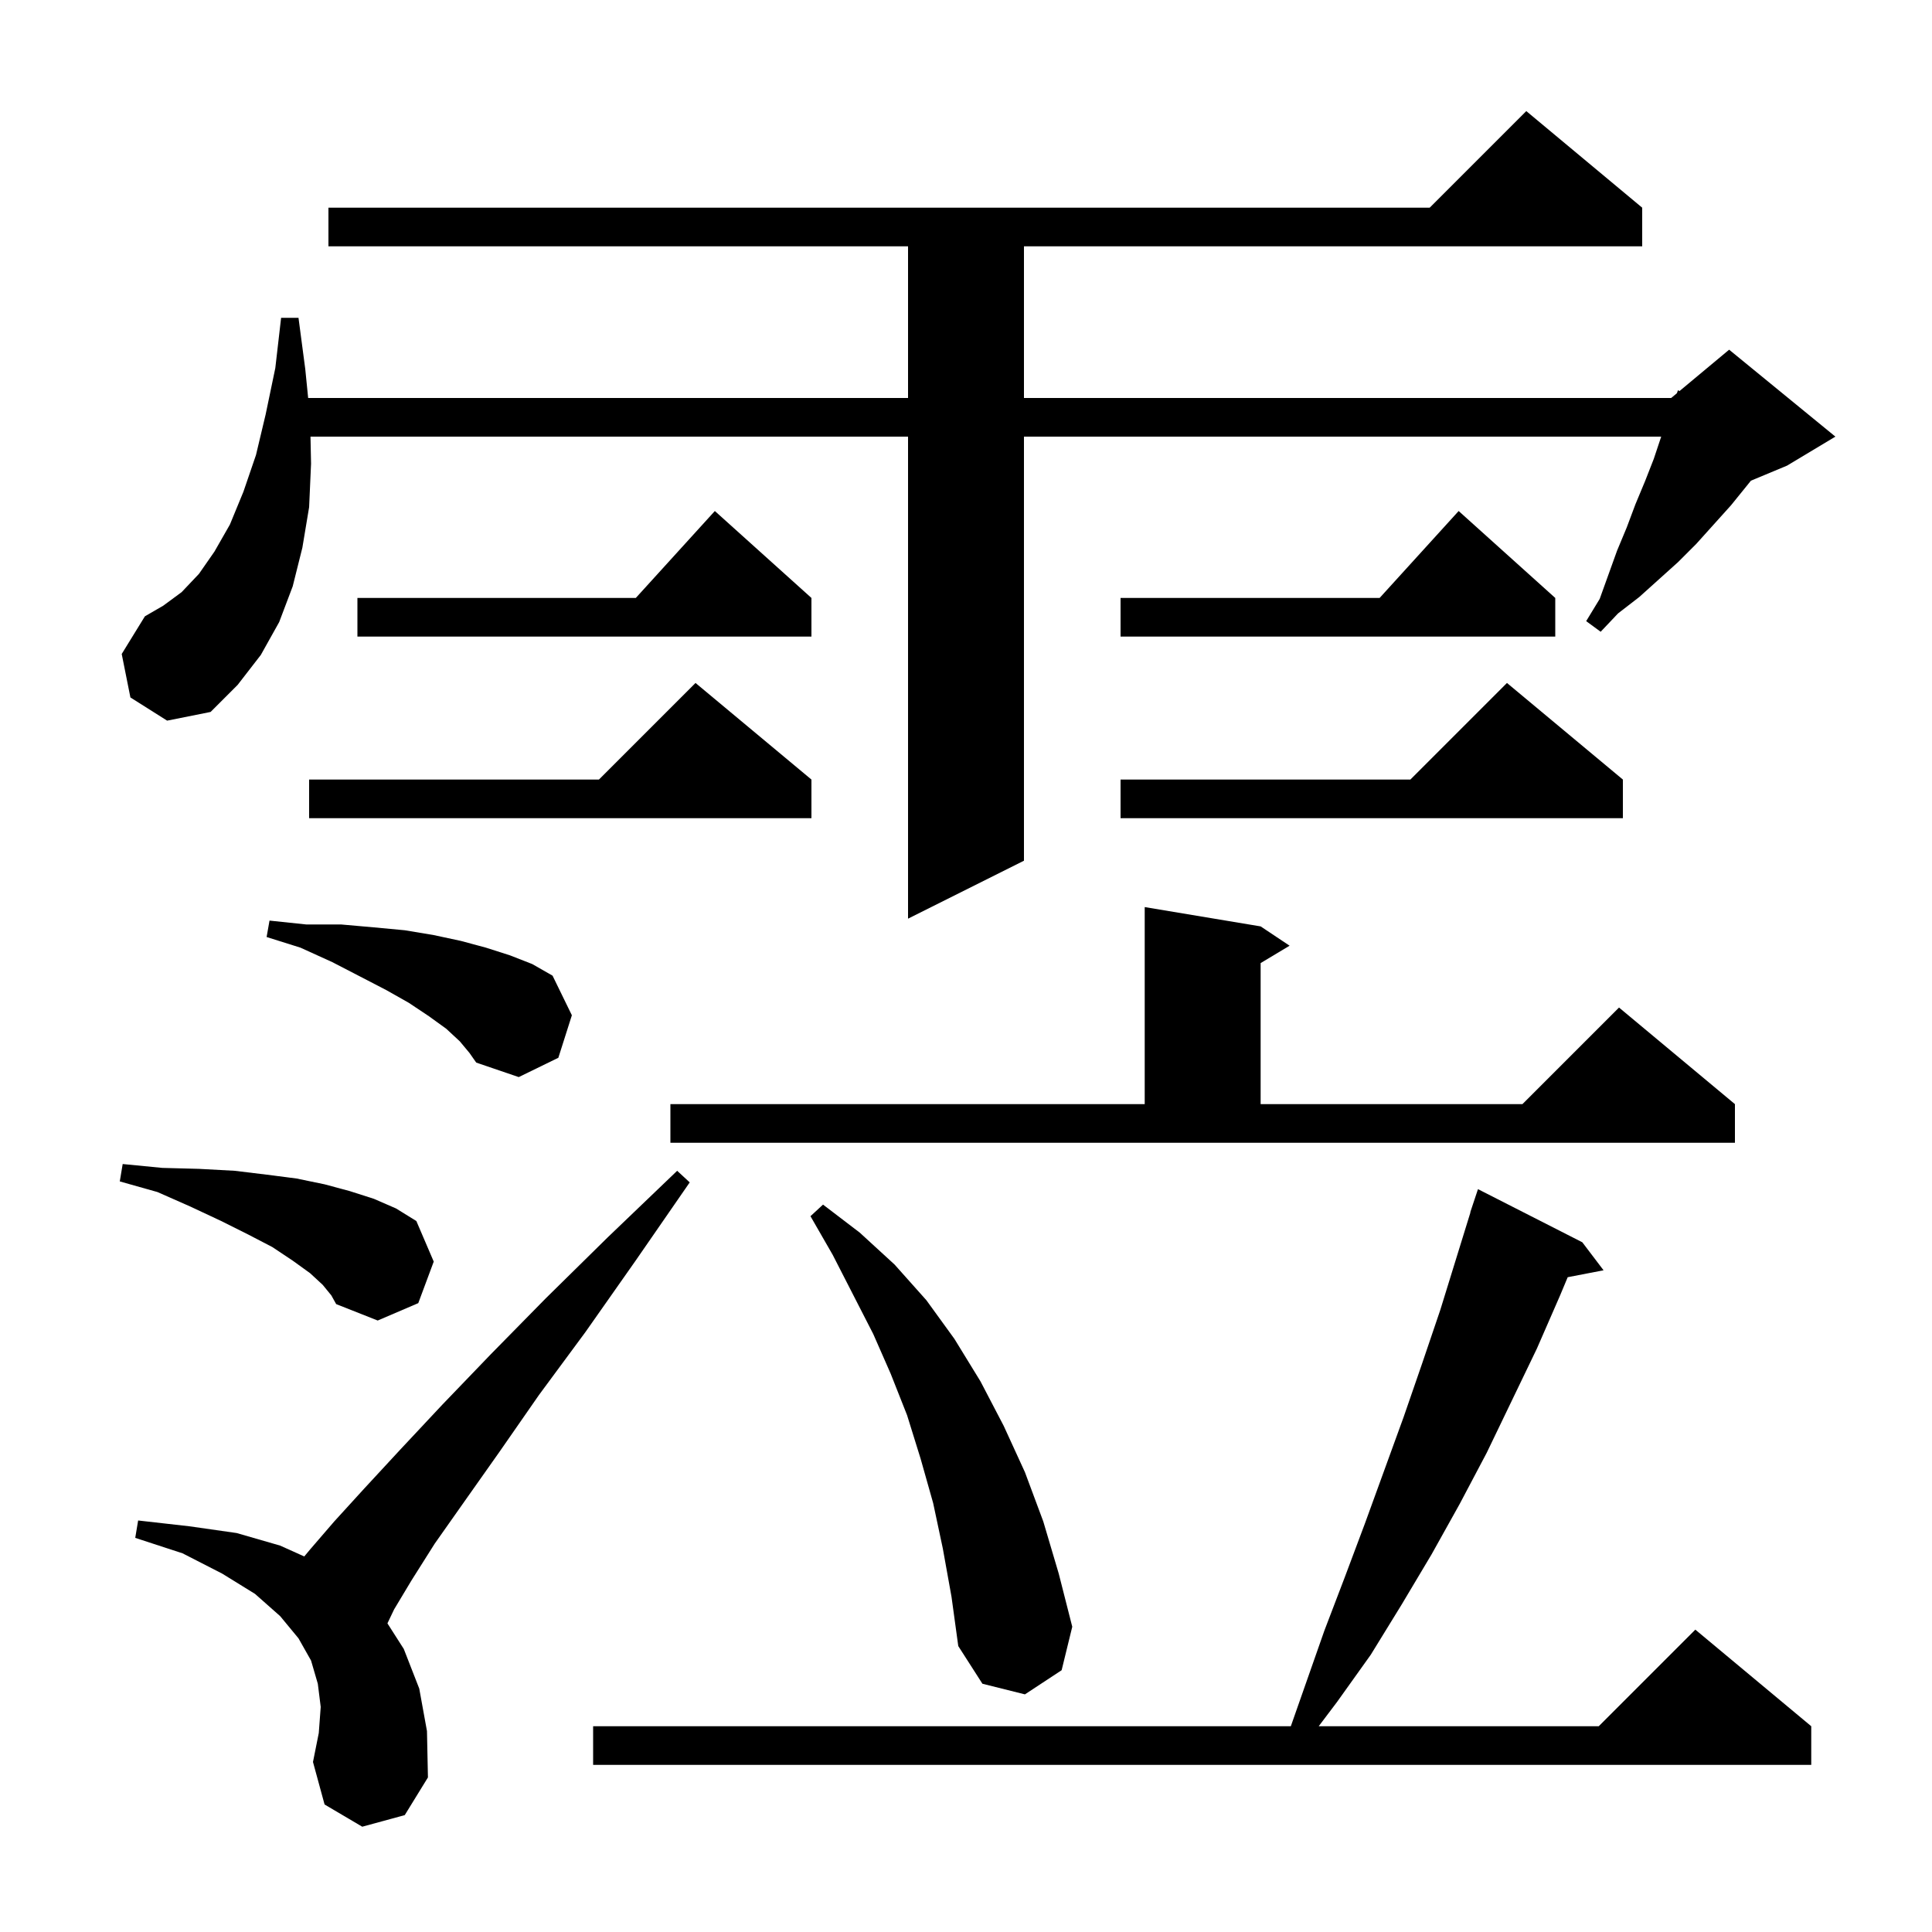 <svg xmlns="http://www.w3.org/2000/svg" xmlns:xlink="http://www.w3.org/1999/xlink" version="1.1" baseProfile="full" viewBox="0 0 200 200" width="200" height="200"><g fill="currentColor"><path d="M 37.5 189.1 L 33.6 186.8 L 32.4 182.4 L 33.0 179.4 L 33.2 176.7 L 32.9 174.3 L 32.2 171.9 L 30.9 169.6 L 29.0 167.3 L 26.4 165.0 L 23.0 162.9 L 18.9 160.8 L 14.0 159.2 L 14.3 157.4 L 19.6 158.0 L 24.5 158.7 L 29.0 160.0 L 31.497 161.124 L 32.1 160.4 L 34.6 157.5 L 37.7 154.1 L 41.4 150.1 L 45.8 145.4 L 50.8 140.2 L 56.5 134.4 L 62.9 128.1 L 70.1 121.2 L 71.4 122.4 L 65.8 130.5 L 60.6 137.9 L 55.8 144.4 L 51.7 150.3 L 48.1 155.4 L 45.0 159.8 L 42.6 163.6 L 40.8 166.6 L 40.107 168.05 L 41.8 170.7 L 43.4 174.8 L 44.2 179.2 L 44.3 184.0 L 41.9 187.9 Z M 163.8 128.6 L 166.0 131.5 L 162.288 132.216 L 161.5 134.1 L 159.1 139.6 L 153.9 150.4 L 151.1 155.7 L 148.2 160.9 L 145.1 166.1 L 141.9 171.3 L 138.4 176.2 L 136.512 178.7 L 165.5 178.7 L 175.5 168.7 L 187.5 178.7 L 187.5 182.7 L 61.4 182.7 L 61.4 178.7 L 133.626 178.7 L 137.1 168.8 L 139.2 163.3 L 141.3 157.7 L 145.3 146.7 L 147.2 141.2 L 149.1 135.6 L 152.22 125.505 L 152.2 125.5 L 153.0 123.1 Z M 97.6 160.3 L 96.6 155.6 L 95.3 151.0 L 93.9 146.5 L 92.2 142.2 L 90.4 138.1 L 86.2 129.9 L 83.9 125.9 L 85.2 124.7 L 89.0 127.6 L 92.6 130.9 L 95.9 134.6 L 98.8 138.6 L 101.5 143.0 L 103.9 147.6 L 106.1 152.4 L 108.0 157.5 L 109.6 162.9 L 111.0 168.4 L 109.9 172.9 L 106.1 175.4 L 101.7 174.3 L 99.2 170.4 L 98.5 165.3 Z M 33.4 133.0 L 32.1 131.8 L 30.3 130.5 L 28.2 129.1 L 25.7 127.8 L 22.9 126.4 L 19.7 124.9 L 16.3 123.4 L 12.4 122.3 L 12.7 120.5 L 16.8 120.9 L 20.6 121.0 L 24.3 121.2 L 27.6 121.6 L 30.7 122.0 L 33.6 122.6 L 36.2 123.3 L 38.7 124.1 L 41.0 125.1 L 43.1 126.4 L 44.9 130.6 L 43.3 134.9 L 39.1 136.7 L 34.8 135.0 L 34.3 134.1 Z M 69.4 114.3 L 118.5 114.3 L 118.5 93.9 L 130.5 95.9 L 133.5 97.9 L 130.5 99.7 L 130.5 114.3 L 157.6 114.3 L 167.6 104.3 L 179.6 114.3 L 179.6 118.3 L 69.4 118.3 Z M 47.6 107.8 L 46.2 106.5 L 44.4 105.2 L 42.3 103.8 L 40.0 102.5 L 37.3 101.1 L 34.4 99.6 L 31.1 98.1 L 27.6 97.0 L 27.9 95.3 L 31.7 95.7 L 35.3 95.7 L 38.7 96.0 L 41.9 96.3 L 44.9 96.8 L 47.7 97.4 L 50.3 98.1 L 52.8 98.9 L 55.1 99.8 L 57.2 101.0 L 59.2 105.1 L 57.8 109.5 L 53.7 111.5 L 49.3 110.0 L 48.6 109.0 Z M 13.5 72.2 L 12.6 67.7 L 15.0 63.8 L 16.9 62.7 L 18.8 61.3 L 20.6 59.4 L 22.2 57.1 L 23.8 54.3 L 25.2 50.9 L 26.5 47.1 L 27.5 42.9 L 28.5 38.1 L 29.1 32.9 L 30.9 32.9 L 31.6 38.2 L 31.9 41.2 L 94.0 41.2 L 94.0 25.5 L 34.0 25.5 L 34.0 21.5 L 148.0 21.5 L 158.0 11.5 L 170.0 21.5 L 170.0 25.5 L 106.0 25.5 L 106.0 41.2 L 173.0 41.2 L 173.594 40.705 L 173.7 40.4 L 173.859 40.485 L 179.0 36.2 L 190.0 45.2 L 185.0 48.2 L 181.256 49.76 L 179.2 52.3 L 175.6 56.3 L 173.7 58.2 L 169.7 61.8 L 167.5 63.5 L 165.7 65.4 L 164.2 64.3 L 165.6 62.0 L 167.4 57.0 L 168.4 54.6 L 169.3 52.2 L 170.3 49.8 L 171.2 47.5 L 171.967 45.2 L 106.0 45.2 L 106.0 89.1 L 94.0 95.1 L 94.0 45.2 L 32.142 45.2 L 32.2 48.0 L 32.0 52.5 L 31.3 56.7 L 30.3 60.7 L 28.9 64.4 L 27.0 67.8 L 24.6 70.9 L 21.8 73.7 L 17.3 74.6 Z M 168.0 80.7 L 168.0 84.7 L 116.0 84.7 L 116.0 80.7 L 146.0 80.7 L 156.0 70.7 Z M 84.0 80.7 L 84.0 84.7 L 32.0 84.7 L 32.0 80.7 L 62.0 80.7 L 72.0 70.7 Z M 161.0 61.9 L 161.0 65.9 L 116.0 65.9 L 116.0 61.9 L 142.818 61.9 L 151.0 52.9 Z M 84.0 61.9 L 84.0 65.9 L 37.0 65.9 L 37.0 61.9 L 65.818 61.9 L 74.0 52.9 Z "/></g></svg>